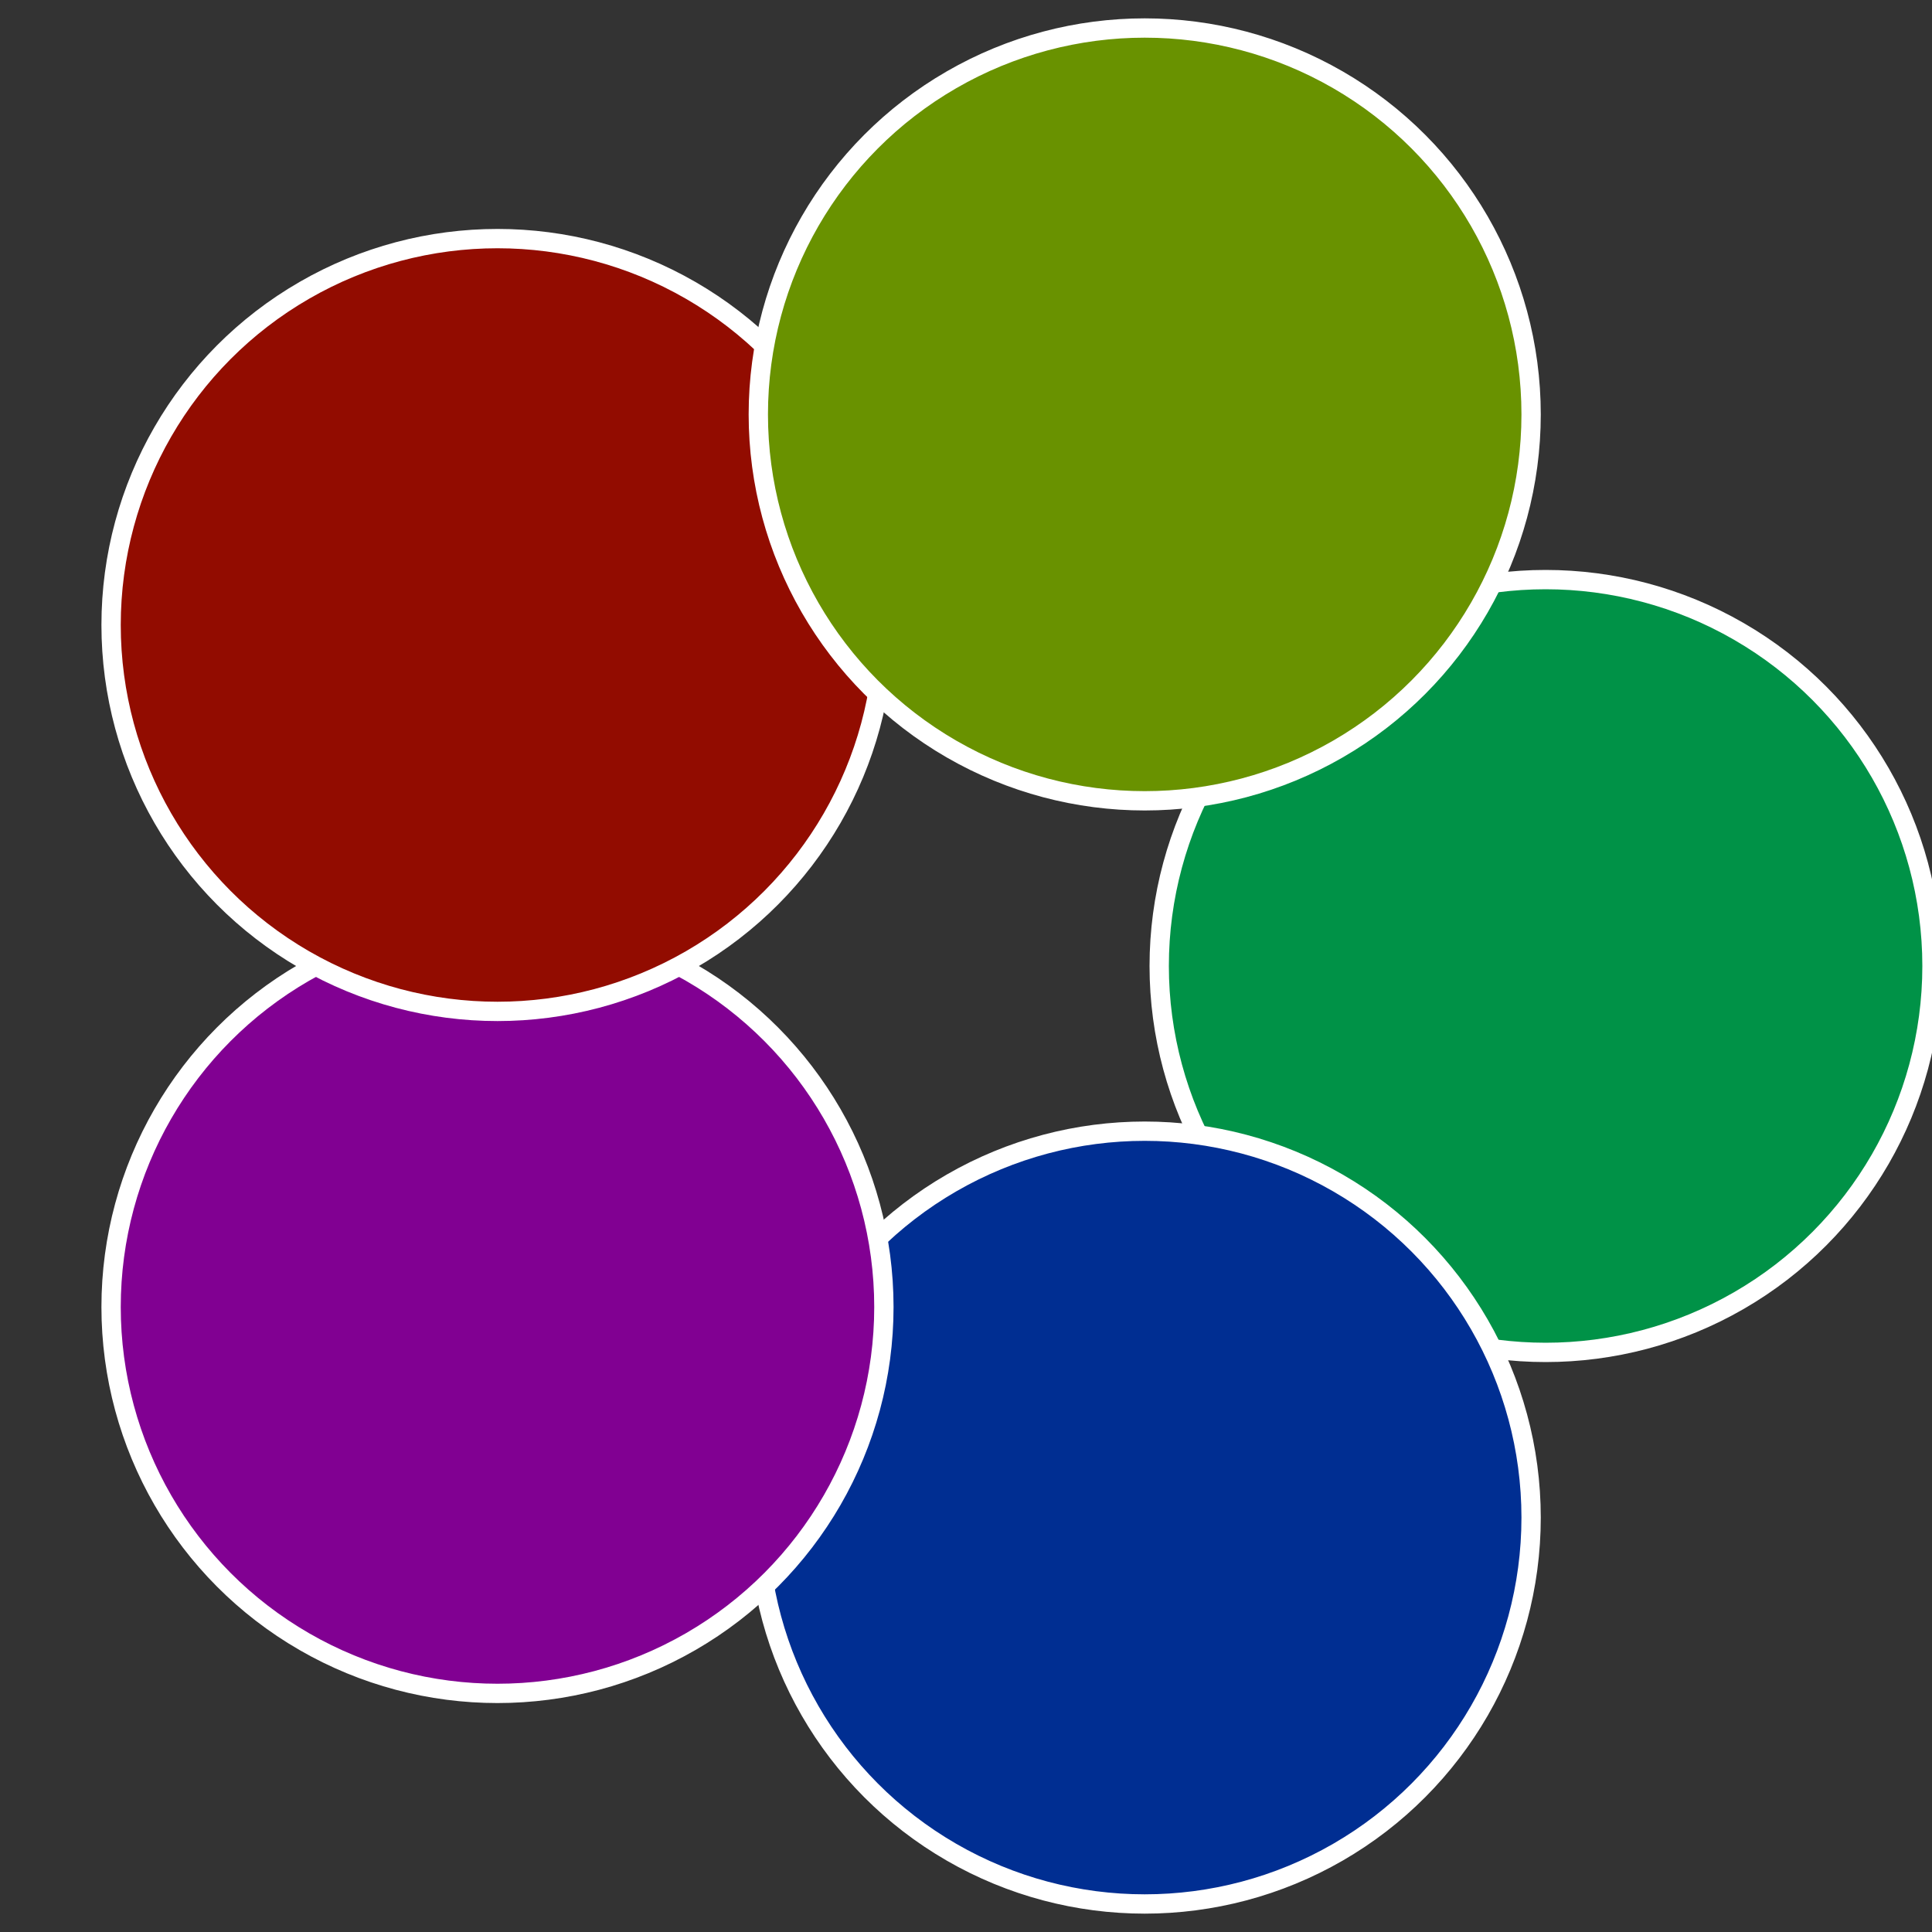 <?xml version="1.0" standalone="no"?>
<svg width="500" height="500" viewBox="-1 -1 2 2" xmlns="http://www.w3.org/2000/svg">
 
                <rect x="-1" y="-1" width="2" height="2" fill="#333333" stroke="none"/>
 
                <circle cx="0.6" cy="0" r="0.4" fill="#009247" stroke="#fff" stroke-width="1%" />
             
                <circle cx="0.185" cy="0.571" r="0.4" fill="#002e92" stroke="#fff" stroke-width="1%" />
             
                <circle cx="-0.485" cy="0.353" r="0.4" fill="#810092" stroke="#fff" stroke-width="1%" />
             
                <circle cx="-0.485" cy="-0.353" r="0.4" fill="#920c00" stroke="#fff" stroke-width="1%" />
             
                <circle cx="0.185" cy="-0.571" r="0.4" fill="#699200" stroke="#fff" stroke-width="1%" />
            </svg>
